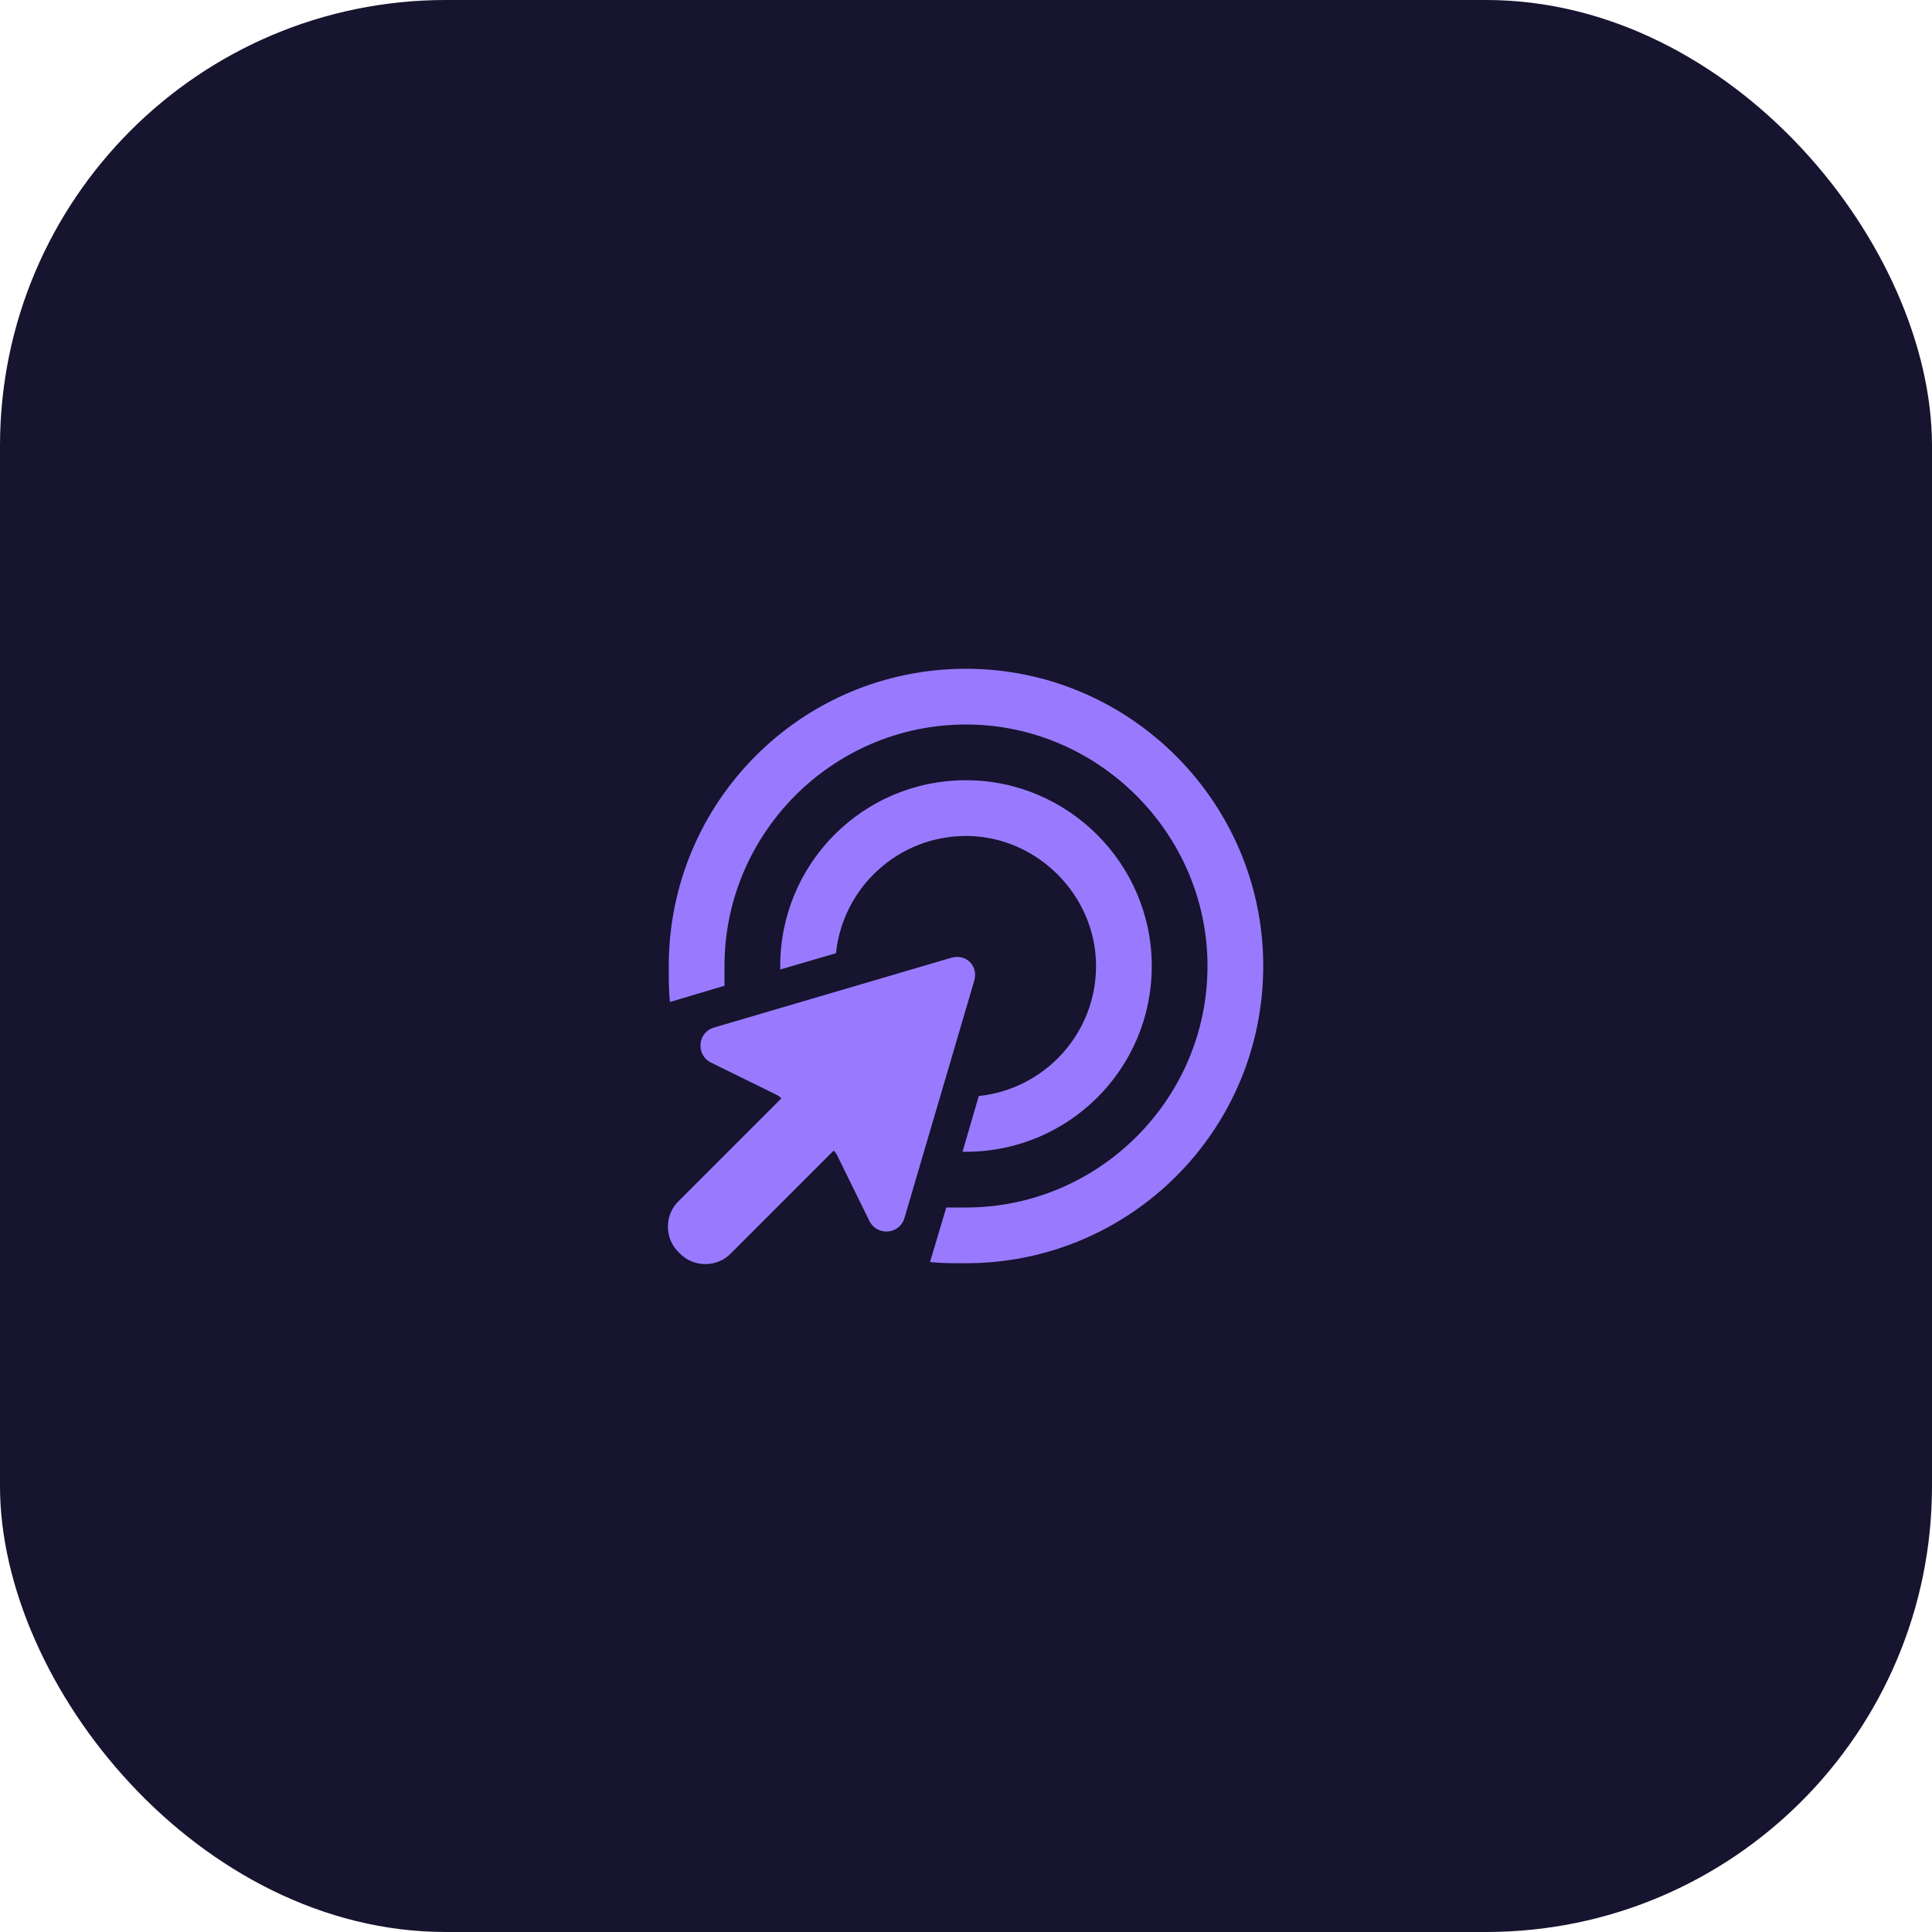 <svg width="104" height="104" viewBox="0 0 104 104" fill="none" xmlns="http://www.w3.org/2000/svg">
<rect width="104" height="104" rx="24" fill="#16142E"/>
<path d="M52 65C59.125 65 65 59.188 65 52C65 44.875 59.125 39 52 39C44.812 39 39 44.875 39 52C39 52.375 39 52.688 39 53.062L36.062 53.938C36 53.312 36 52.688 36 52C36 43.188 43.125 36 52 36C60.812 36 68 43.188 68 52C68 60.875 60.812 68 52 68C51.312 68 50.688 68 50.062 67.938L50.938 65C51.312 65 51.625 65 52 65ZM52.688 59C56.25 58.625 59 55.625 59 52C59 48.188 55.812 45 52 45C48.375 45 45.375 47.75 45 51.312L42 52.188C42 52.125 42 52.062 42 52C42 46.5 46.438 42 52 42C57.5 42 62 46.5 62 52C62 57.562 57.5 62 52 62C51.938 62 51.875 62 51.812 62L52.688 59ZM38.438 55.312L51.188 51.562C52 51.312 52.688 52 52.438 52.812L48.688 65.562C48.438 66.438 47.25 66.562 46.812 65.75L45.062 62.188C45 62.062 44.938 62 44.875 61.938L39.375 67.438C38.625 68.25 37.312 68.25 36.562 67.438C35.75 66.688 35.75 65.375 36.562 64.625L42.062 59.125C42 59.062 41.938 59 41.812 58.938L38.25 57.188C37.438 56.75 37.562 55.562 38.438 55.312Z" fill="#997AFF"/>
</svg>
